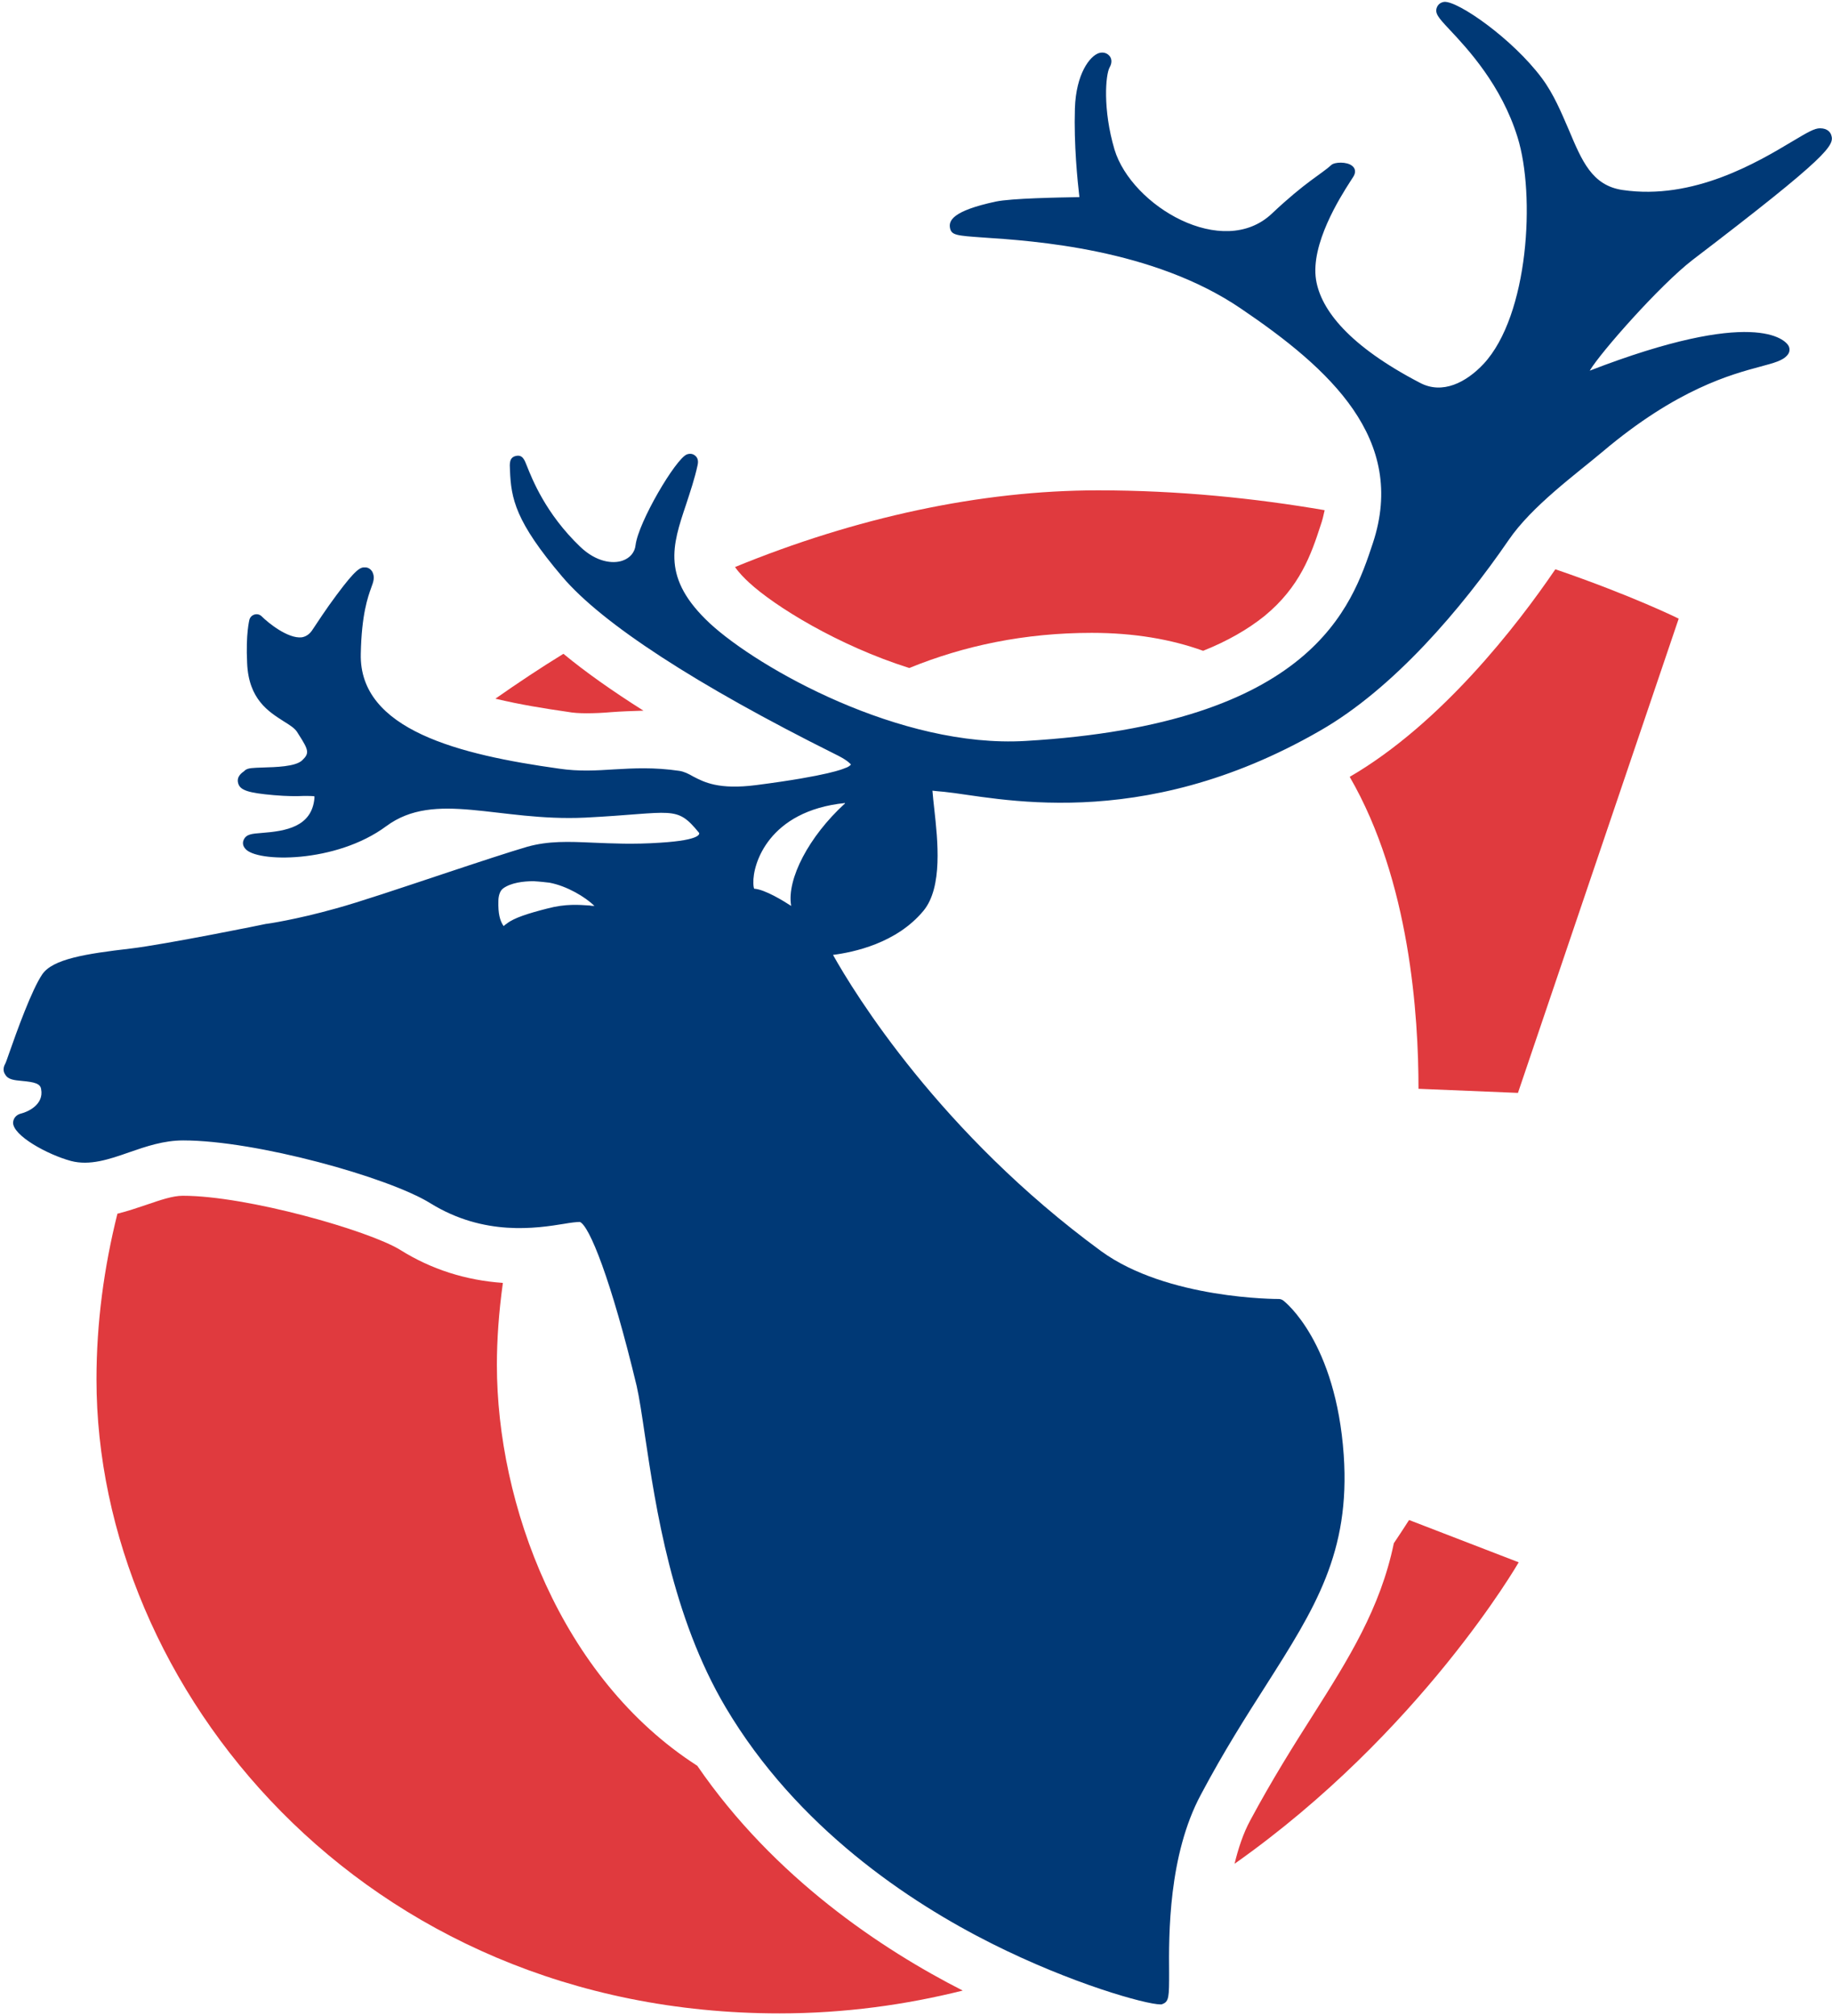 <?xml version="1.0" encoding="UTF-8" standalone="no"?>
<svg width="80px" height="88px" viewBox="0 0 80 88" version="1.1" xmlns="http://www.w3.org/2000/svg" xmlns:xlink="http://www.w3.org/1999/xlink" xmlns:sketch="http://www.bohemiancoding.com/sketch/ns">
    <!-- Generator: Sketch 3.4.1 (15681) - http://www.bohemiancoding.com/sketch -->
    <title>Logo-footer</title>
    <desc>Created with Sketch.</desc>
    <defs></defs>
    <g id="Page-1" stroke="none" stroke-width="1" fill="none" fill-rule="evenodd" sketch:type="MSPage">
        <g id="Logo-footer" sketch:type="MSLayerGroup">
            <g id="Group" sketch:type="MSShapeGroup">
                <g transform="translate(4.082, 21.388)" id="Shape" fill="#E03A3E">
                    <path d="M21.535,9.747 C21.878,9.747 22.237,9.731 22.612,9.698 C23.037,9.665 23.51,9.649 24.016,9.633 C22.645,8.767 21.469,7.935 20.522,7.151 C19.51,7.771 18.531,8.424 17.551,9.11 C18.629,9.371 19.771,9.551 20.686,9.682 C20.947,9.731 21.224,9.747 21.535,9.747 L21.535,9.747 Z"></path>
                    <path d="M43.869,0.016 C38.727,0.016 33.273,1.208 28.016,3.363 C28.18,3.608 28.441,3.869 28.62,4.033 C29.747,5.078 32.522,6.792 35.624,7.771 C38.024,6.792 40.669,6.237 43.592,6.237 C45.437,6.237 47.053,6.514 48.457,7.02 C49.518,6.596 50.4,6.09 51.135,5.502 C52.686,4.229 53.176,2.808 53.584,1.551 C53.665,1.322 53.714,1.11 53.763,0.882 C50.71,0.359 47.38,0.016 43.869,0.016 L43.869,0.016 Z"></path>
                    <path d="M63.804,3.51 C62.188,5.878 58.873,10.188 54.857,12.522 C57.486,17.061 57.861,22.939 57.861,26.139 L62.204,26.318 L69.224,5.616 C69.224,5.616 67.216,4.62 63.837,3.461 C63.82,3.478 63.82,3.494 63.804,3.51 L63.804,3.51 Z"></path>
                    <path d="M56.784,45.976 C56.196,48.816 54.808,51.02 53.257,53.469 C52.424,54.776 51.478,56.278 50.514,58.073 C50.204,58.645 49.992,59.298 49.829,59.967 C57.959,54.237 62.237,46.808 62.237,46.808 L57.453,44.963 C57.453,44.947 57.224,45.322 56.784,45.976 L56.784,45.976 Z"></path>
                    <path d="M26.367,55.69 C20.392,51.853 17.616,44.261 17.616,38.188 C17.616,37.11 17.698,35.902 17.878,34.612 C16.261,34.498 14.759,34.024 13.404,33.176 C12.033,32.327 6.71,30.808 3.902,30.808 C3.461,30.808 2.939,30.988 2.318,31.2 C1.927,31.331 1.502,31.478 1.045,31.592 C0.457,33.943 0.131,36.359 0.131,38.824 C0.131,52.245 11.706,66.498 29.959,66.498 C32.8,66.498 35.478,66.122 37.959,65.502 C34.433,63.706 29.731,60.588 26.367,55.69 L26.367,55.69 Z"></path>
                </g>
                <path d="M73.91,11.347 C79.902,6.776 80.114,6.335 79.967,5.894 C79.935,5.796 79.82,5.6 79.478,5.6 C79.233,5.6 78.955,5.763 78.269,6.171 C76.767,7.069 73.959,8.751 70.857,8.294 C69.518,8.098 69.078,7.02 68.506,5.665 C68.18,4.914 67.853,4.114 67.331,3.412 C66.041,1.682 63.657,0.033 63.069,0.082 C62.939,0.098 62.824,0.163 62.759,0.294 C62.629,0.571 62.808,0.767 63.298,1.29 C64.098,2.139 65.567,3.722 66.269,5.992 C67.053,8.506 66.759,13.763 64.784,15.886 C64.033,16.686 62.988,17.241 61.992,16.702 C58.922,15.102 57.682,13.535 57.469,12.212 C57.224,10.661 58.514,8.62 58.955,7.935 C59.02,7.837 59.069,7.755 59.102,7.706 C59.265,7.429 59.102,7.282 59.037,7.233 C58.808,7.053 58.286,7.069 58.139,7.2 C57.714,7.592 57.012,7.935 55.543,9.322 C53.404,11.347 49.42,8.996 48.669,6.531 C48.147,4.767 48.278,3.249 48.457,2.939 C48.604,2.678 48.506,2.498 48.441,2.433 C48.359,2.335 48.196,2.253 47.984,2.318 C47.592,2.449 46.988,3.216 46.939,4.735 C46.89,6.302 47.053,7.902 47.135,8.604 C46.269,8.62 44.18,8.653 43.478,8.8 C41.584,9.208 41.42,9.633 41.486,9.959 C41.551,10.269 41.78,10.286 42.922,10.367 C45.143,10.514 50.351,10.857 54.188,13.469 C58.073,16.098 61.453,19.167 59.951,23.706 C59.037,26.465 57.322,31.608 44.784,32.343 C39.314,32.669 33.11,29.159 31.004,27.216 C28.882,25.241 29.355,23.82 29.959,22.024 C30.139,21.469 30.335,20.898 30.465,20.294 C30.514,20.065 30.433,19.951 30.351,19.886 C30.253,19.804 30.122,19.788 29.992,19.837 C29.502,20.033 27.886,22.776 27.755,23.788 C27.722,24.114 27.51,24.359 27.184,24.473 C26.759,24.62 26.041,24.539 25.339,23.869 C23.82,22.416 23.233,20.898 23.004,20.327 C22.906,20.082 22.824,19.837 22.531,19.902 C22.237,19.967 22.253,20.229 22.269,20.522 C22.318,21.763 22.498,22.759 24.555,25.176 C26.286,27.216 30.4,29.894 36.457,32.914 L36.62,32.996 C37.029,33.208 37.127,33.339 37.159,33.371 C37.127,33.42 37.029,33.486 36.931,33.518 C36.914,33.518 36.898,33.535 36.882,33.535 C36.849,33.551 36.196,33.861 33.029,34.269 C31.38,34.482 30.743,34.139 30.269,33.894 C30.073,33.78 29.878,33.682 29.665,33.649 C28.555,33.486 27.673,33.535 26.824,33.584 C26.041,33.633 25.29,33.682 24.408,33.551 C20.082,32.947 15.673,31.869 15.755,28.539 C15.788,26.824 16.065,26.057 16.212,25.649 C16.31,25.388 16.376,25.192 16.261,24.963 C16.196,24.849 16.082,24.767 15.951,24.767 C15.739,24.751 15.543,24.833 14.694,25.976 C14.253,26.563 13.829,27.216 13.665,27.461 C13.535,27.673 13.371,27.788 13.176,27.82 C12.571,27.886 11.706,27.184 11.429,26.906 C11.347,26.824 11.233,26.792 11.118,26.824 C11.004,26.857 10.922,26.939 10.89,27.053 C10.89,27.069 10.727,27.657 10.792,28.947 C10.857,30.531 11.739,31.069 12.376,31.478 C12.637,31.641 12.849,31.771 12.963,31.935 L13.045,32.065 C13.486,32.751 13.518,32.882 13.192,33.192 C12.898,33.469 12.016,33.486 11.494,33.502 C11.053,33.518 10.841,33.518 10.71,33.616 C10.694,33.633 10.678,33.633 10.678,33.649 C10.563,33.731 10.318,33.894 10.4,34.188 C10.482,34.498 10.841,34.612 11.967,34.71 C12.539,34.759 12.963,34.759 13.273,34.743 C13.453,34.743 13.633,34.743 13.731,34.759 L13.731,34.841 C13.616,36.098 12.473,36.278 11.429,36.359 C11.004,36.392 10.759,36.408 10.645,36.653 C10.612,36.718 10.563,36.882 10.71,37.045 C11.184,37.649 14.661,37.698 16.865,36.065 C19.004,34.482 21.763,35.869 25.551,35.69 C29.437,35.494 29.518,35.118 30.531,36.359 C30.531,36.376 30.678,36.669 28.833,36.784 C27.641,36.865 26.727,36.816 25.91,36.784 C24.816,36.735 23.951,36.702 23.02,36.963 C22.286,37.176 20.849,37.649 19.331,38.155 C17.518,38.759 15.624,39.396 14.661,39.657 C12.914,40.147 11.657,40.327 11.641,40.327 L11.624,40.327 C11.576,40.343 7.216,41.224 5.714,41.404 C3.739,41.633 2.302,41.861 1.845,42.531 C1.388,43.2 0.735,45.012 0.392,45.992 C0.31,46.237 0.245,46.416 0.196,46.498 C0.114,46.694 0.18,46.841 0.229,46.906 C0.359,47.135 0.637,47.151 0.963,47.184 C1.502,47.233 1.763,47.298 1.796,47.543 C1.927,48.229 1.192,48.539 0.931,48.604 C0.718,48.653 0.588,48.8 0.571,48.996 C0.555,49.567 2.073,50.4 3.102,50.678 C3.918,50.89 4.751,50.612 5.633,50.302 C6.384,50.041 7.151,49.78 8,49.78 C11.167,49.78 16.947,51.38 18.792,52.522 C21.143,53.976 23.429,53.616 24.637,53.42 C24.914,53.371 25.176,53.339 25.322,53.339 C25.731,53.502 26.678,55.82 27.804,60.506 C27.918,61.012 28.033,61.78 28.163,62.661 C28.637,65.812 29.339,70.563 31.69,74.531 C34.808,79.788 39.722,83.037 43.298,84.833 C46.808,86.596 50.041,87.494 50.678,87.494 C50.71,87.494 50.743,87.494 50.759,87.478 C51.053,87.38 51.053,87.135 51.053,86.122 C51.037,84.457 51.02,80.98 52.441,78.335 C53.437,76.457 54.416,74.922 55.282,73.567 C57.42,70.204 58.971,67.771 58.678,63.51 C58.335,58.596 56.131,56.833 56.033,56.767 C55.967,56.718 55.902,56.702 55.837,56.702 C55.788,56.702 50.971,56.718 48.082,54.612 C41.061,49.469 37.306,43.347 36.376,41.682 C37.273,41.567 39.151,41.176 40.327,39.755 C41.176,38.727 40.947,36.669 40.8,35.331 C40.767,35.053 40.735,34.727 40.718,34.514 C40.849,34.531 41.045,34.547 41.224,34.563 C43.396,34.776 49.714,36.457 57.633,31.902 C60.865,30.057 63.837,26.547 65.878,23.576 C66.89,22.09 68.833,20.686 69.976,19.722 C73.241,16.963 75.608,16.343 76.882,16 C77.486,15.837 77.861,15.739 78.057,15.494 C78.155,15.38 78.171,15.233 78.106,15.102 C77.959,14.824 76.604,13.404 69.42,16.18 C69.894,15.38 72.49,12.441 73.91,11.347 L73.91,11.347 Z M36.882,35.086 C35.331,36.506 34.351,38.367 34.547,39.527 C34.547,39.527 34.547,39.527 34.547,39.543 C34.22,39.331 33.404,38.824 32.931,38.792 C32.914,38.743 32.898,38.661 32.898,38.547 C32.865,37.731 33.551,35.396 36.898,35.053 C36.898,35.086 36.898,35.086 36.882,35.086 L36.882,35.086 L36.882,35.086 Z M24,38.531 C24.767,38.678 25.551,39.151 25.959,39.543 C25.894,39.543 25.829,39.543 25.763,39.527 C25.273,39.494 24.702,39.445 23.902,39.657 C23.069,39.869 22.449,40.065 22.139,40.31 C22.09,40.343 22.024,40.392 21.992,40.424 C21.829,40.196 21.747,39.869 21.763,39.331 C21.763,39.151 21.812,38.89 21.976,38.776 C22.318,38.531 22.857,38.465 23.298,38.465 C23.592,38.482 23.853,38.514 24,38.531 L24,38.531 Z" id="Shape" fill="#003976"></path>
            </g>
        </g>
    </g>
</svg>